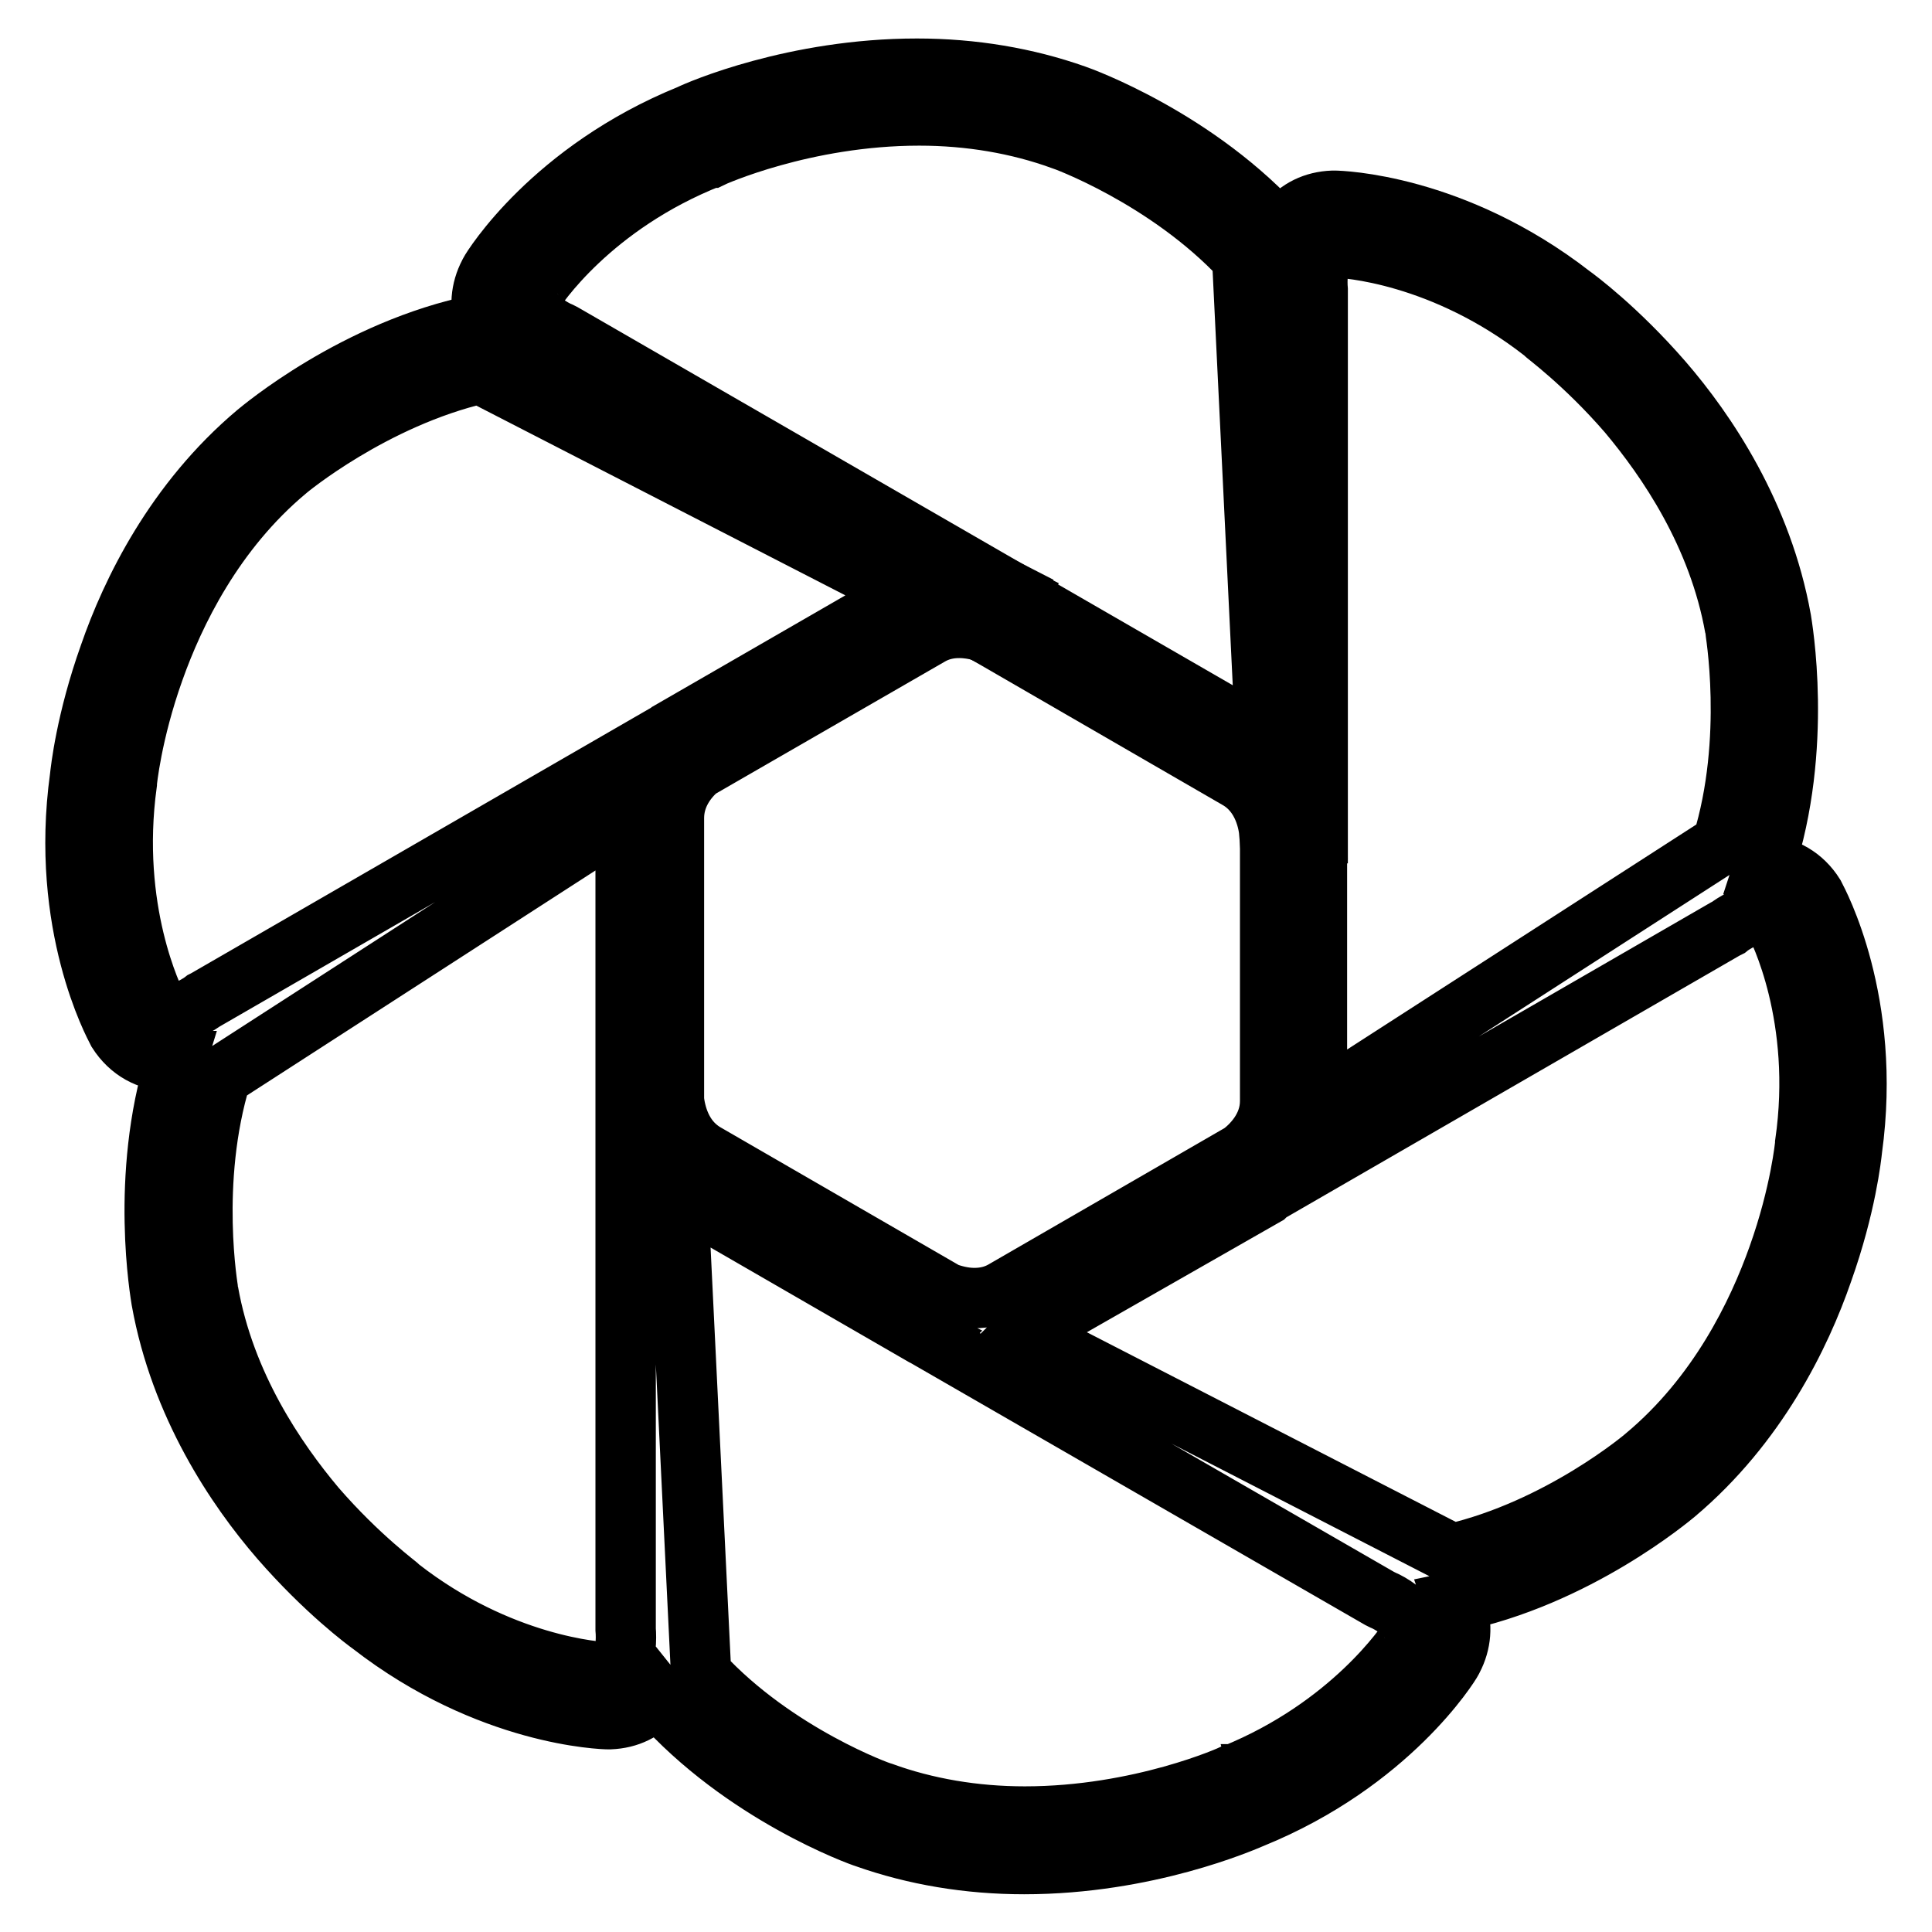 <?xml version="1.0" encoding="utf-8"?>
<!-- Svg Vector Icons : http://www.onlinewebfonts.com/icon -->
<!DOCTYPE svg PUBLIC "-//W3C//DTD SVG 1.1//EN" "http://www.w3.org/Graphics/SVG/1.1/DTD/svg11.dtd">
<svg version="1.1" xmlns="http://www.w3.org/2000/svg" xmlns:xlink="http://www.w3.org/1999/xlink" x="0px" y="0px" viewBox="0 0 256 256" enable-background="new 0 0 256 256" xml:space="preserve">
<g><g><path stroke-width="8" fill-opacity="0" stroke="#000000"  d="M131.8,84.5l-0.4-0.2l2.8-5.6c0.4,0.2,0.6,0.3,0.6,0.3L131.8,84.5z"/><path stroke-width="8" fill-opacity="0" stroke="#000000"  d="M135.7,247c-7.4,0-14.5-1.2-21-3.5c-0.7-0.2-16.2-5.8-27.3-18.3l-0.4-0.5c0,0.1-0.1,0.1-0.2,0.2c-1.5,1.8-3.5,2.8-6,2.9h-0.1h-0.1c-0.6,0-15.8-0.4-31.4-12.5c-0.7-0.5-6.1-4.5-12.1-11.4c-5.8-6.7-13.2-17.7-15.7-31.6c-0.1-0.7-2.9-16.3,1.9-31.7c-0.2,0-0.5,0-0.7,0c-2.9,0-5.4-1.4-7-3.9l-0.1-0.2c-0.3-0.6-7.6-13.9-4.9-33.5c0.1-0.9,0.8-7.5,3.9-16.2c2.9-8.4,8.7-20.3,19.5-29.4c0.5-0.4,13.1-11.1,29.4-14.4l1.1-0.2l69.8,35.8l-1.4,2.9v3v-3l-1.3,2.7c-0.6-0.3-2.4-1-4.5-1c-1.4,0-2.7,0.3-3.9,1l-30.7,17.7c-1.5,1.3-3.2,3.5-3.2,6.5v37.4c0.2,1.6,0.9,5.1,4.1,7l32,18.5c0.9,0.3,2.2,0.7,3.7,0.7c1.4,0,2.7-0.3,3.9-1l31.5-18.2c1.2-0.9,3.8-3.3,3.8-6.9v-35.3l0-0.3h0V39.1c-0.1-1.3-0.5-6.2,2.3-9.6c1.5-1.8,3.5-2.8,6-2.9h0.1h0.1c0.7,0,15.8,0.4,31.4,12.5c0.7,0.5,6.1,4.5,12.1,11.4c5.8,6.7,13.2,17.7,15.7,31.6c0.1,0.7,3,16.9-2.2,32.6c2.7,0.1,5.1,1.5,6.6,3.9l0.1,0.2c0.3,0.6,7.6,13.9,4.9,33.5c-0.1,0.9-0.8,7.5-3.9,16.2c-2.9,8.4-8.7,20.3-19.5,29.4c-0.5,0.4-13.1,11.1-29.4,14.4c0.1,0.3,0.3,0.6,0.4,0.9c0.8,2.1,0.6,4.5-0.5,6.6l-0.1,0.2c-0.3,0.6-8.3,13.5-26.5,20.9C164.7,241.4,152,247,135.7,247z M92.9,221.8c9.9,10.7,23.8,15.7,24,15.7c5.8,2.1,12.2,3.2,18.9,3.2c15.3,0,27.5-5.5,27.6-5.6l0.1,0c15.5-6.3,22.8-17.2,23.5-18.3c0.3-0.7,0.3-1.2,0.1-1.5c-0.6-1.5-2.9-2.9-3.9-3.3l-0.2-0.1l-0.2-0.1l-59.5-34.3l0.1-0.1c-0.2-0.1-0.5-0.2-0.6-0.2l-0.2-0.1l-0.2-0.1l-32.2-18.6c-0.1-0.1-0.3-0.2-0.4-0.3L92.9,221.8z M29.3,142.6c-4.3,14-1.7,28.5-1.7,28.6c2.2,12.4,9,22.3,14.2,28.5c5.8,6.7,11.1,10.5,11.1,10.6l0.1,0.1c13.2,10.3,26.3,11.2,27.6,11.2c0.8-0.1,1.2-0.4,1.4-0.7c1-1.2,1-3.9,0.9-5l0-0.2v-0.2v-107c0-0.2,0-0.3,0-0.5L29.3,142.6z M135.6,176.7l56.8,29.2c14.3-3.3,25.5-12.8,25.6-12.9c9.7-8.1,14.9-18.9,17.6-26.5c3-8.4,3.6-14.9,3.6-14.9l0-0.1c2.4-16.7-3.5-28.4-4.1-29.5c-0.5-0.8-1.1-0.9-1.7-0.9c-1.7,0-3.8,1.3-4.4,1.8l-0.2,0.1l-0.2,0.1l-60.6,35l0,0c0,0,0,0-0.1,0.1l-0.1,0.1l-0.1,0.1L136,176.5C135.9,176.6,135.7,176.6,135.6,176.7z M174.5,110.4v35.5c0,0.2,0,0.3,0,0.5l53.7-34.6c4.3-13.9,1.7-28.5,1.7-28.6c-2.2-12.4-9-22.3-14.2-28.5c-5.8-6.7-11.1-10.5-11.1-10.6l-0.1-0.1c-13.3-10.4-26.3-11.2-27.6-11.2c-0.8,0.1-1.2,0.4-1.4,0.6c-1,1.2-1,3.9-0.9,5l0,0.2v0.2V110.4L174.5,110.4z M20.9,133.5c0.5,0.8,1.1,0.9,1.7,0.9c1.7,0,3.9-1.4,4.4-1.8l0.2-0.1l60.1-34.7l0.2,0.3c0.4-0.4,0.8-0.7,1.1-1l0.2-0.2l31.2-18c0.1-0.1,0.3-0.2,0.4-0.2L63.6,49.5C49.4,52.8,38.1,62.2,38,62.3c-9.7,8.1-14.9,18.9-17.6,26.5c-3,8.4-3.6,14.9-3.6,14.9l0,0.1C14.5,120.6,20.3,132.3,20.9,133.5z"/><path stroke-width="8" fill-opacity="0" stroke="#000000"  d="M168.2,110.4c-0.1-1.2-0.7-5.2-4.2-7.2L71.5,49.7c-1.1-0.5-5.6-2.7-7.2-6.8c-0.8-2.1-0.6-4.5,0.5-6.6l0.1-0.2c0.3-0.6,8.3-13.5,26.5-20.9c1.2-0.6,13.9-6.1,30.1-6.1c7.4,0,14.5,1.2,21,3.5c0.6,0.2,16.2,5.8,27.3,18.3l0.7,0.8l3.9,78.3L168.2,110.4z M70.4,39.2c-0.3,0.7-0.3,1.2-0.1,1.5c0.6,1.5,2.9,2.9,3.9,3.3l0.2,0.1l0.2,0.1l92.7,53.5c0.1,0.1,0.3,0.2,0.4,0.3l-3.1-63.8c-10-10.7-23.8-15.7-23.9-15.7c-5.8-2.1-12.2-3.2-18.9-3.2c-15.3,0-27.4,5.5-27.6,5.6l-0.1,0C78.4,27.1,71.1,38,70.4,39.2z"/></g></g>
</svg>